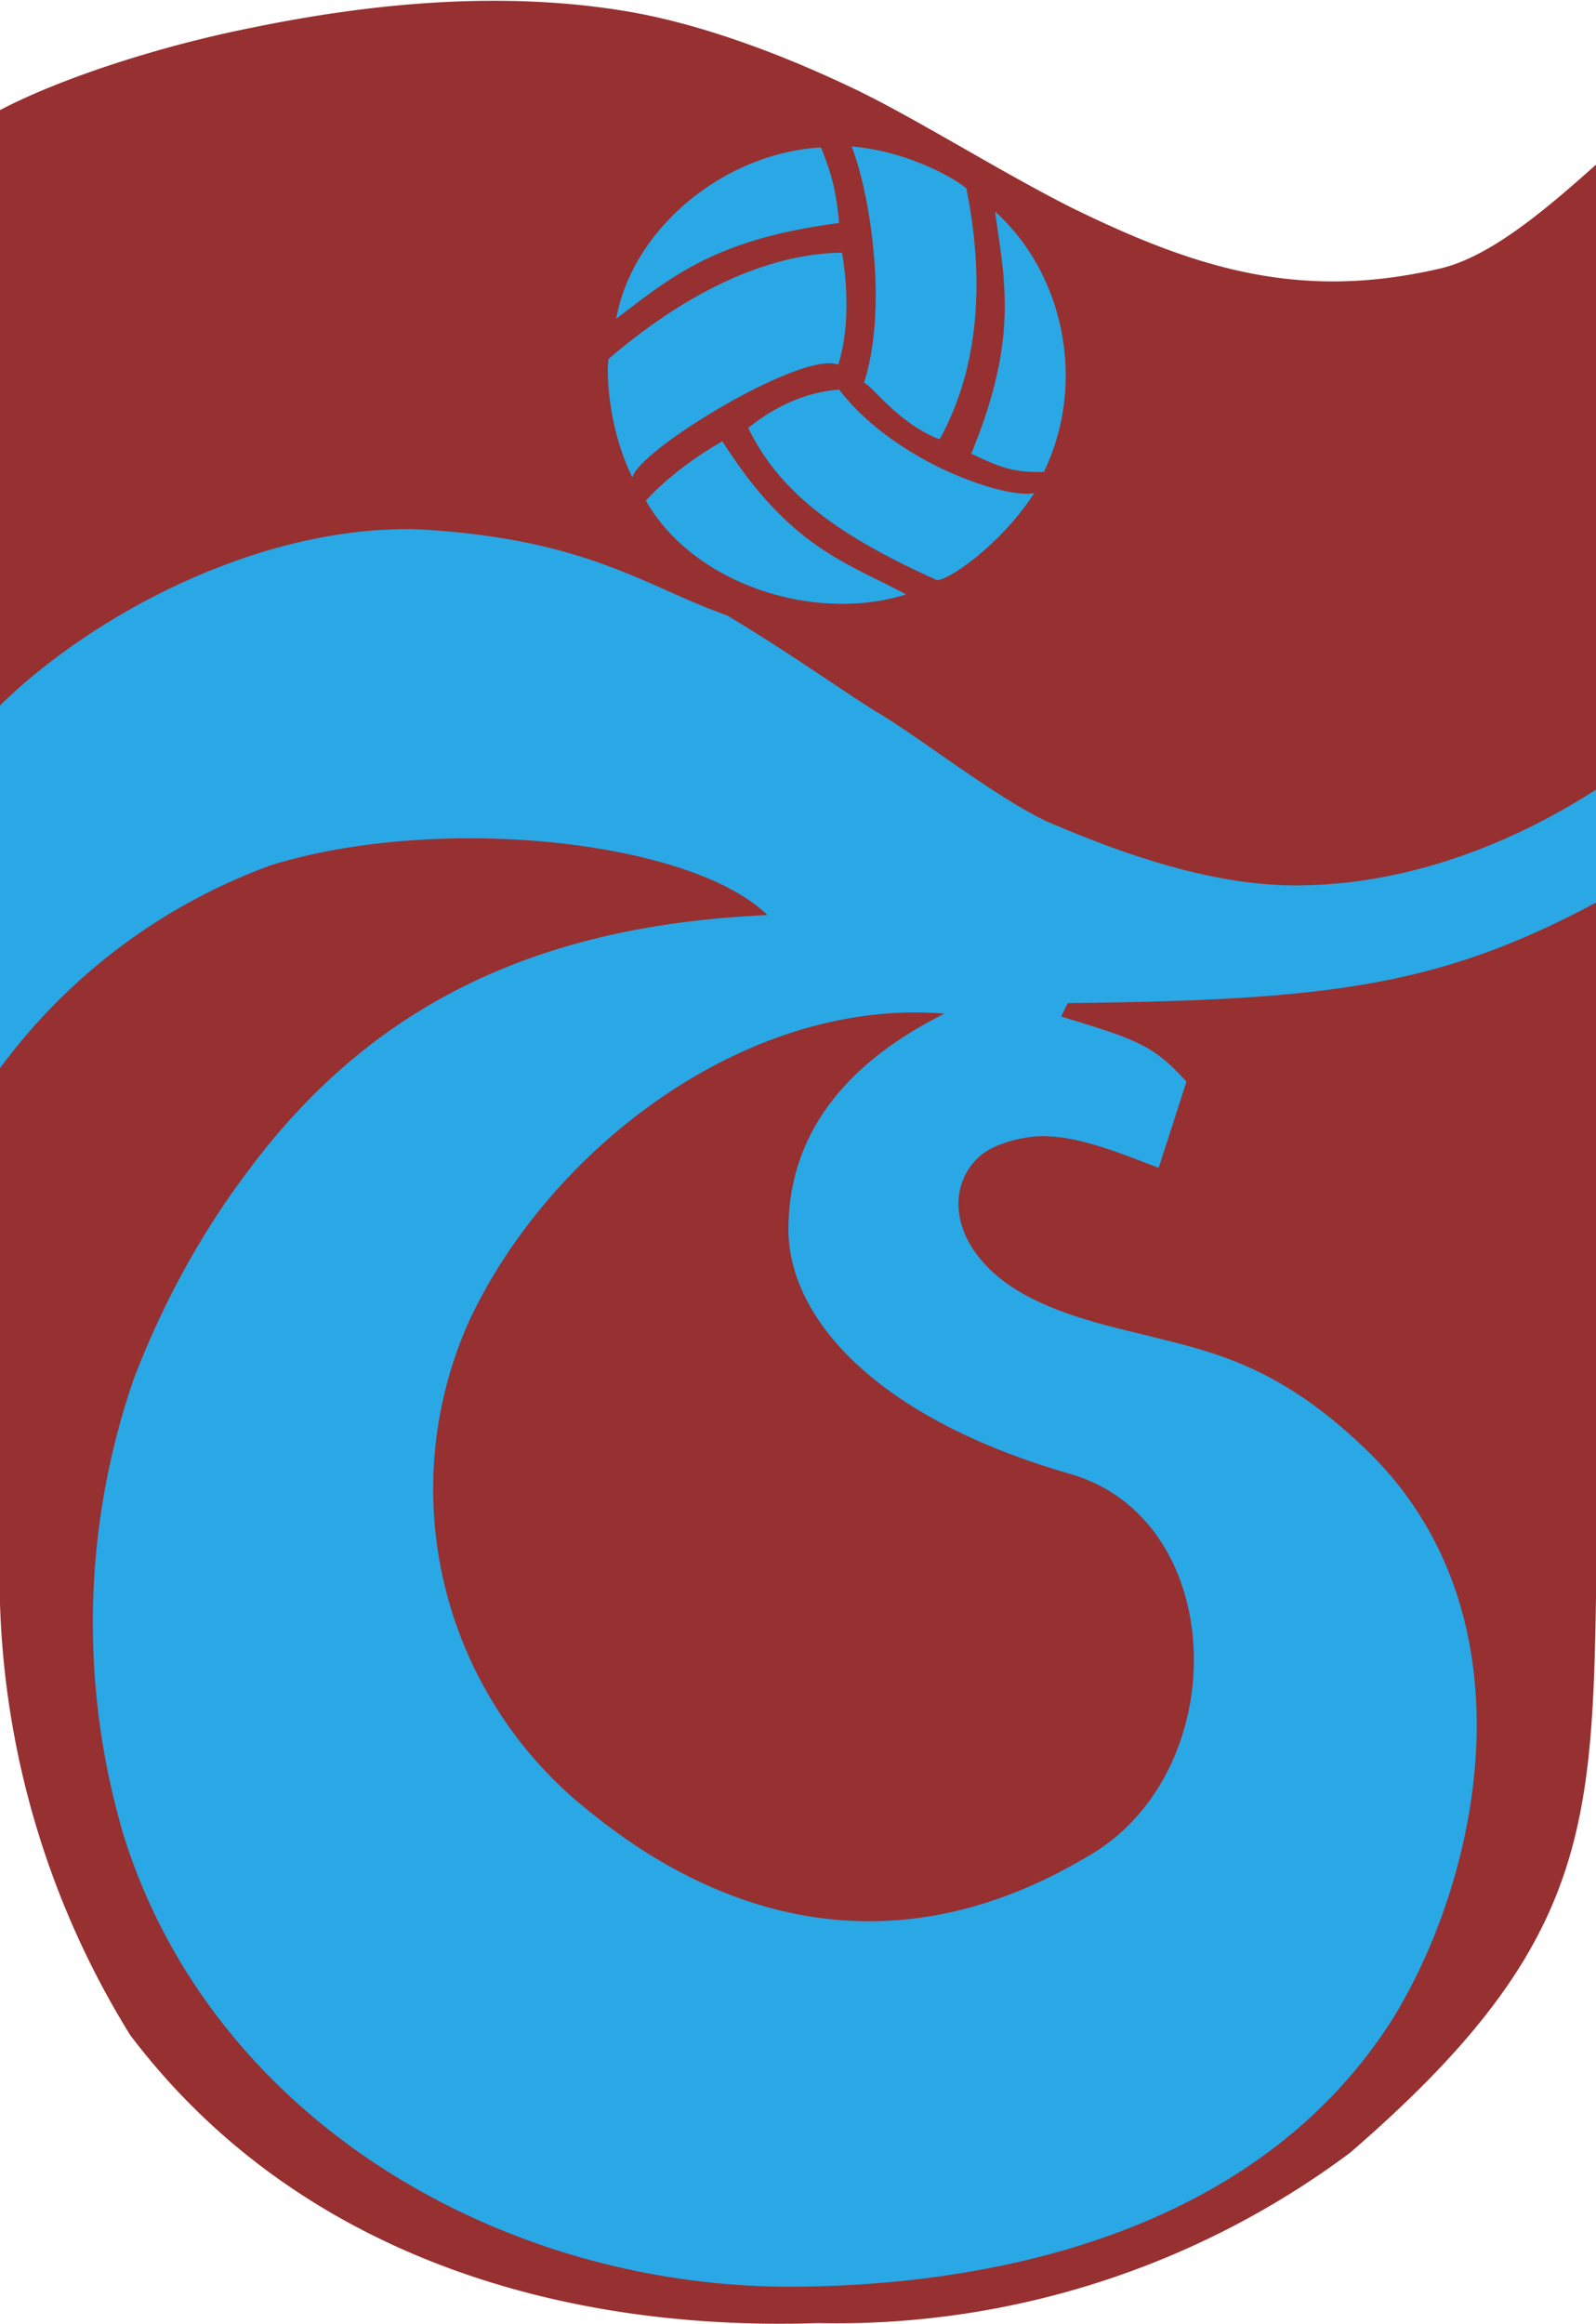 <svg fill="none" height="2428" width="1668" xmlns="http://www.w3.org/2000/svg"><g clip-rule="evenodd" fill-rule="evenodd"><path d="m1668 942v728c-4 248-15 370-257 579a897 897 0 0 1 -556 178c-269 9-545-71-719-301a909 909 0 0 1 -136-507v-1504c67-35 172-68 263-86 126-26 263-39 393-17 71 12 153 41 233 79 64 30 157 89 233 127 129 63 237 96 381 63 51-11 107-57 165-109z" fill="#973030"/><path d="m661 499c-27-55-27-114-25-124 77-66 162-110 244-111 8 47 5 90-4 117-38-15-210 90-215 118zm-17-166c17-94 112-173 214-179 11 27 16 46 19 79-131 17-176 57-233 100zm437 182c-34 53-90 92-102 91-93-42-162-86-197-159 39-31 72-38 95-40 59 77 176 115 204 108zm-134 106c-95 30-222-10-272-98 20-22 50-45 80-62 71 112 131 127 192 160zm-57-468c61 5 112 36 120 44 20 99 12 190-28 262-44-17-71-57-79-59 26-82 5-202-13-247zm150 68c72 65 96 179 51 272-32 1-46-5-76-19 51-123 34-184 25-253zm-1040 516v379a612 612 0 0 1 283-212c174-54 438-27 519 52-225 10-405 83-541 265-51 67-91 141-121 219a781 781 0 0 0 -10 480c94 296 394 468 693 469 208 0 488-53 632-279 94-152 152-430-33-601-91-86-162-98-224-114-62-15-141-33-179-87-23-32-25-74 6-101 16-13 45-20 65-20 41 0 88 21 121 33l29-90c-34-37-48-43-131-68l7-14c275-3 389-18 552-105v-118c-95 61-204 100-314 100-93 0-189-37-251-63-50-20-134-86-183-116-29-17-93-63-160-103-87-31-146-80-322-90-166-5-341 89-438 184zm987 322c-104 52-164 127-163 228 2 92 93 195 295 253 167 49 171 315 15 401-217 128-400 47-516-47a429 429 0 0 1 -129-511c82-179 288-341 498-324z" fill="#2aa7e5"/></g></svg>
